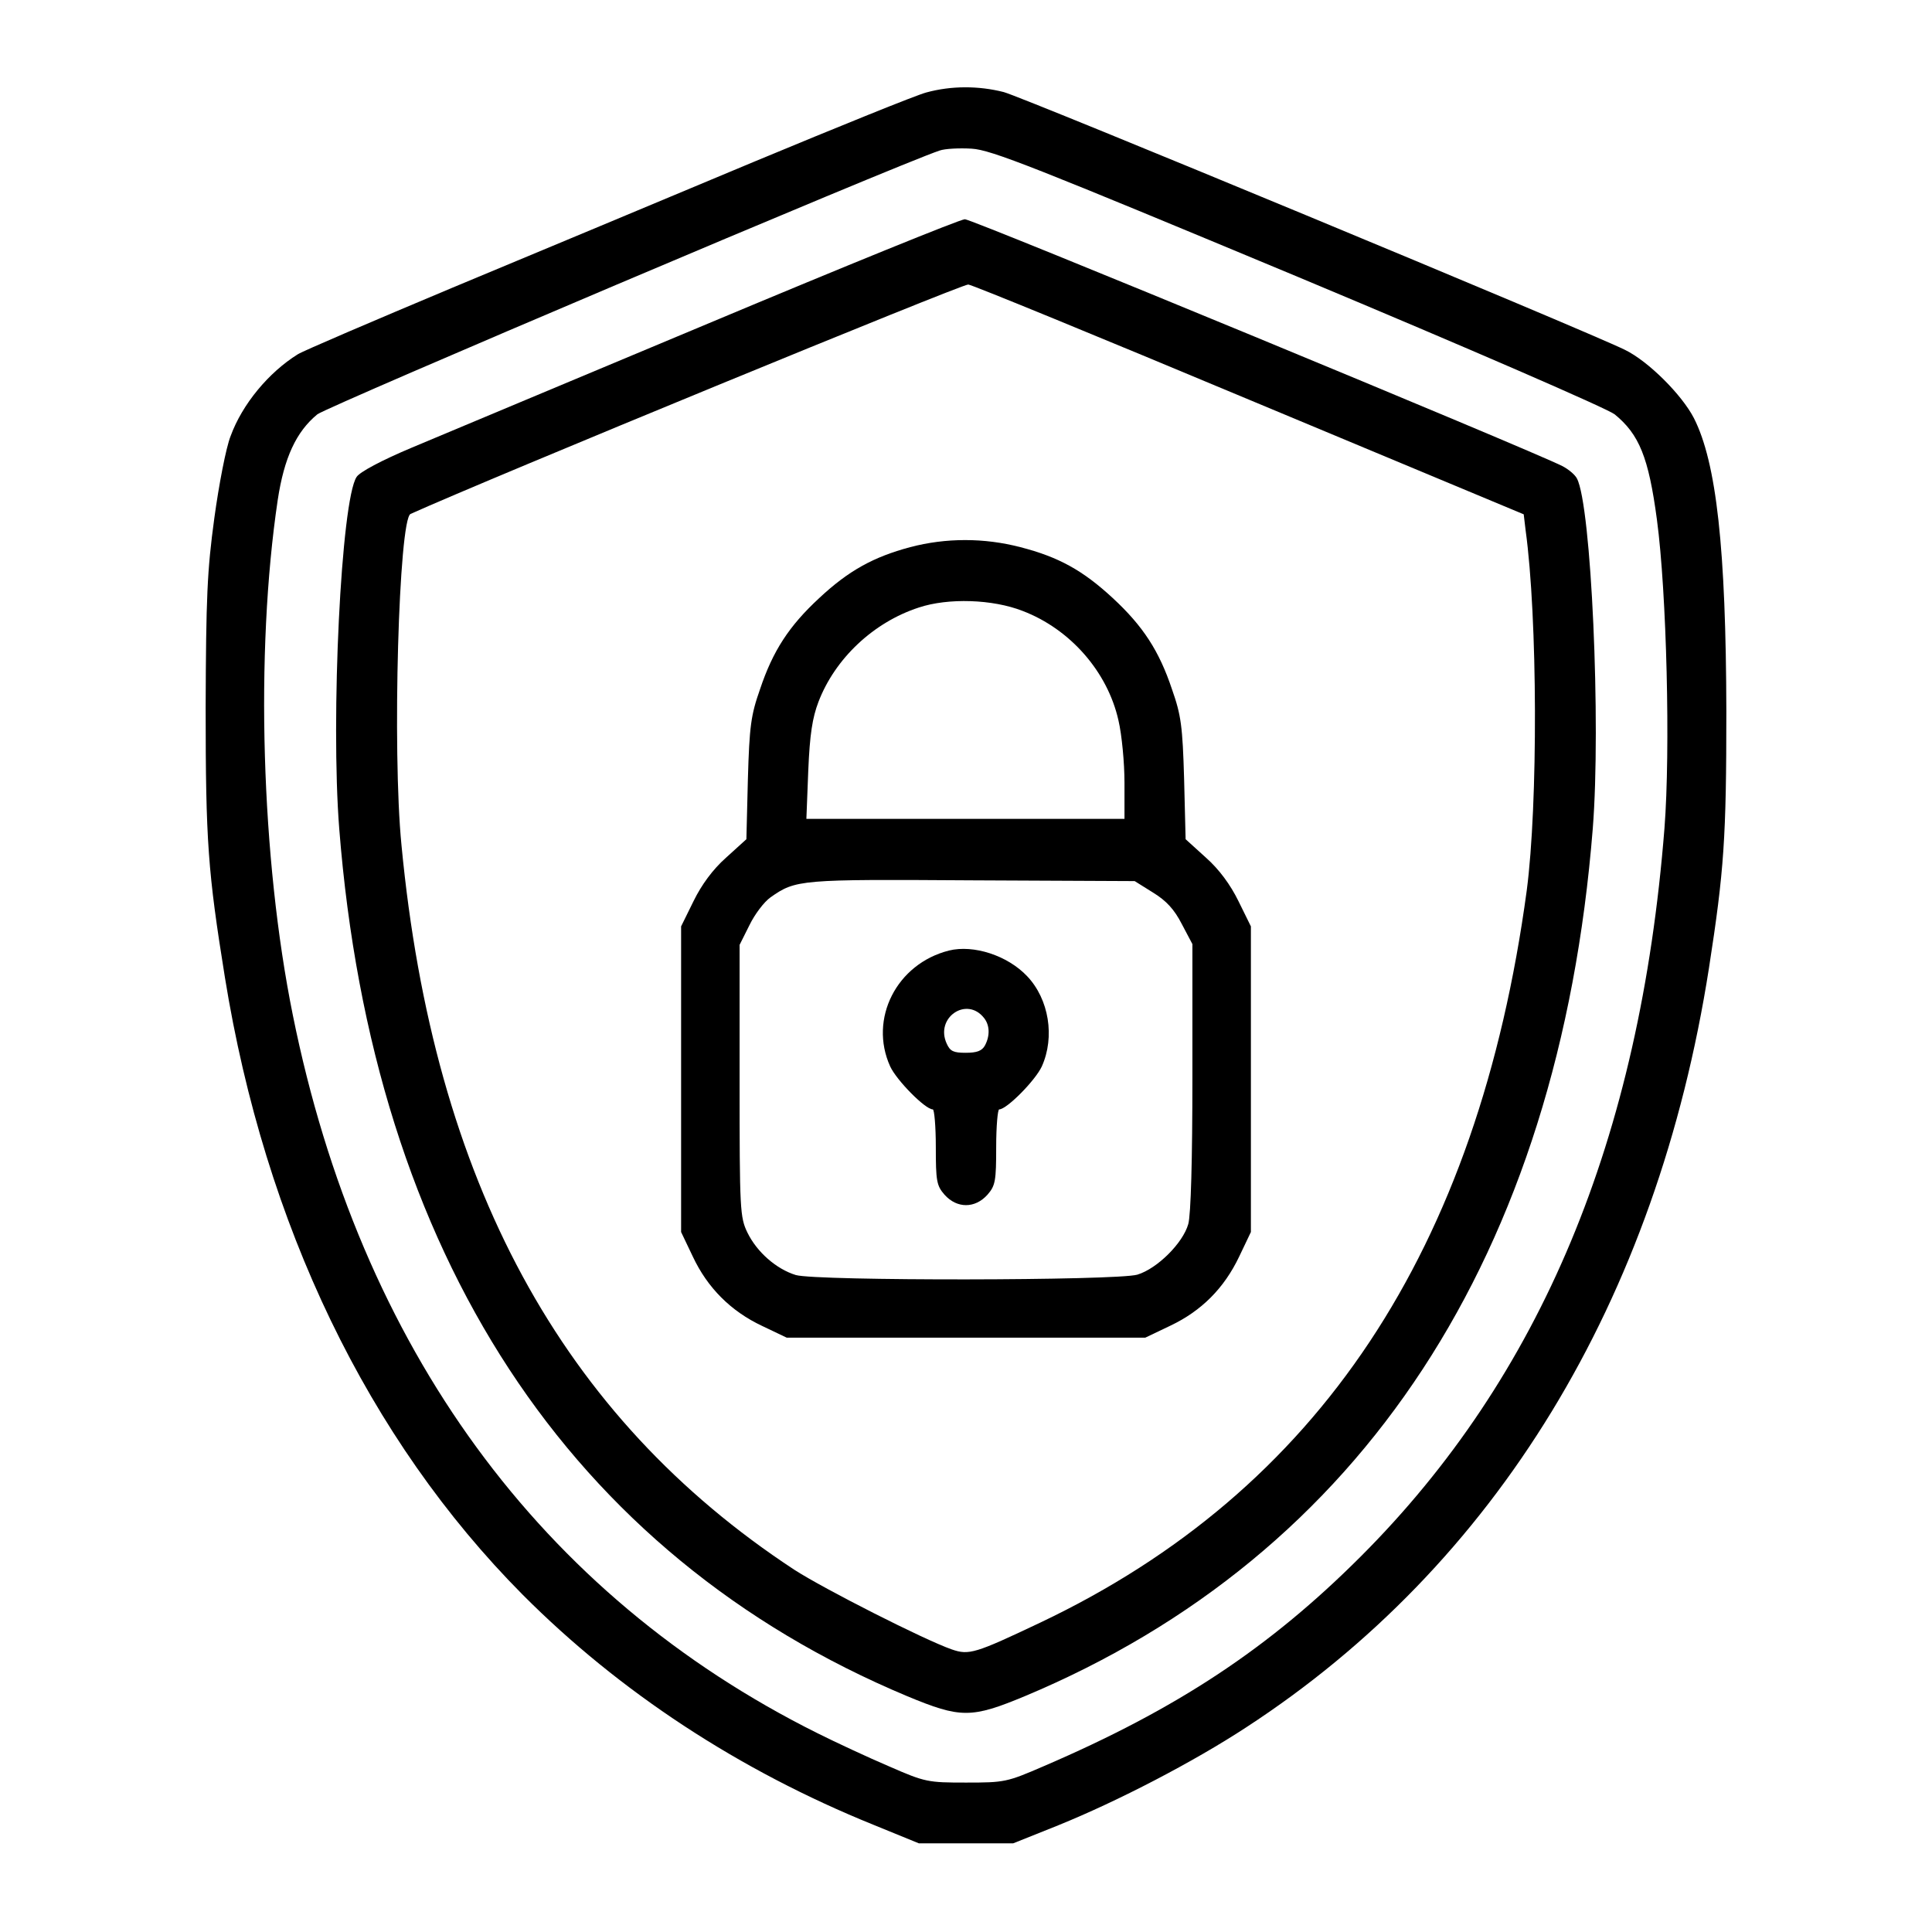 <?xml version="1.0" standalone="no"?>
<!DOCTYPE svg PUBLIC "-//W3C//DTD SVG 20010904//EN"
 "http://www.w3.org/TR/2001/REC-SVG-20010904/DTD/svg10.dtd">
<svg version="1.0" xmlns="http://www.w3.org/2000/svg"
 width="512pt" height="512pt" viewBox="0 0 512 512"
 preserveAspectRatio="xMidYMid meet">

<g transform="translate(0,512) scale(0.1,-0.1)"
fill="#000000" stroke="none">
<path d="M2455 4875 c-27 -7 -234 -91 -460 -185 -225 -94 -583 -244 -795 -332
-212 -89 -397 -168 -411 -177 -77 -48 -147 -132 -178 -217 -12 -30 -31 -129
-43 -217 -19 -139 -22 -210 -23 -502 0 -356 6 -435 51 -715 106 -656 379
-1223 789 -1636 257 -258 574 -466 930 -610 l120 -49 125 0 125 0 120 48 c158
64 358 168 497 259 662 431 1089 1130 1227 2013 40 258 46 344 46 680 -1 430
-26 659 -86 777 -32 62 -121 151 -183 181 -108 53 -1593 669 -1646 683 -67 17
-139 17 -205 -1z m985 -489 c459 -192 820 -349 839 -364 65 -53 90 -114 112
-279 26 -194 36 -612 20 -818 -65 -824 -328 -1453 -805 -1930 -243 -243 -487
-404 -841 -556 -97 -42 -103 -43 -205 -43 -101 0 -108 1 -204 43 -54 23 -140
63 -190 88 -734 366 -1212 1021 -1390 1903 -84 415 -100 962 -40 1365 17 112
49 181 105 227 27 21 1535 661 1649 699 14 5 52 7 85 5 52 -3 167 -49 865
-340z"/>
<path d="M1880 4264 c-360 -151 -715 -299 -788 -330 -81 -34 -139 -65 -147
-78 -41 -62 -69 -639 -46 -932 89 -1129 610 -1924 1505 -2299 142 -59 170 -59
312 0 895 375 1415 1170 1505 2299 22 279 -4 857 -42 928 -5 10 -23 25 -39 33
-80 41 -1565 655 -1583 654 -12 0 -317 -124 -677 -275z m1432 -204 l726 -303
5 -42 c32 -232 33 -727 3 -955 -129 -953 -552 -1590 -1289 -1940 -173 -82
-189 -87 -235 -71 -72 25 -338 160 -417 211 -617 405 -956 1029 -1041 1920
-25 252 -7 864 24 878 206 93 1463 610 1478 608 11 -1 347 -139 746 -306z"/>
<path d="M2412 3670 c-97 -26 -163 -62 -241 -135 -80 -74 -123 -140 -157 -242
-24 -68 -28 -98 -32 -237 l-4 -160 -54 -49 c-35 -31 -65 -72 -86 -115 l-33
-67 0 -405 0 -405 31 -65 c39 -83 101 -145 184 -184 l65 -31 475 0 475 0 67
32 c82 39 142 99 182 183 l31 65 0 405 0 405 -33 67 c-21 43 -51 84 -86 115
l-54 49 -4 160 c-4 139 -8 169 -32 237 -34 102 -77 168 -157 242 -80 74 -144
109 -245 135 -96 25 -197 25 -292 0z m298 -169 c126 -48 225 -161 254 -290 9
-38 16 -113 16 -165 l0 -96 -421 0 -422 0 5 128 c4 96 11 140 27 182 44 115
146 211 266 250 78 26 196 22 275 -9z m345 -746 c36 -22 57 -45 77 -84 l28
-53 0 -352 c0 -218 -4 -366 -11 -390 -14 -50 -82 -118 -135 -134 -56 -16 -849
-17 -905 -1 -52 16 -103 61 -128 112 -20 41 -21 59 -21 403 l0 360 26 52 c14
29 39 62 56 74 67 47 77 48 534 45 l431 -2 48 -30z"/>
<path d="M2515 2601 c-139 -35 -213 -181 -156 -307 17 -37 93 -114 113 -114 4
0 8 -45 8 -99 0 -90 2 -103 23 -127 33 -37 81 -37 114 0 21 24 23 37 23 127 0
54 4 99 8 99 20 0 96 77 113 114 35 78 19 178 -39 239 -52 55 -142 84 -207 68z
m93 -179 c15 -19 16 -47 2 -73 -8 -14 -21 -19 -51 -19 -32 0 -41 4 -50 24 -32
69 53 127 99 68z"/>
</g>
</svg>
